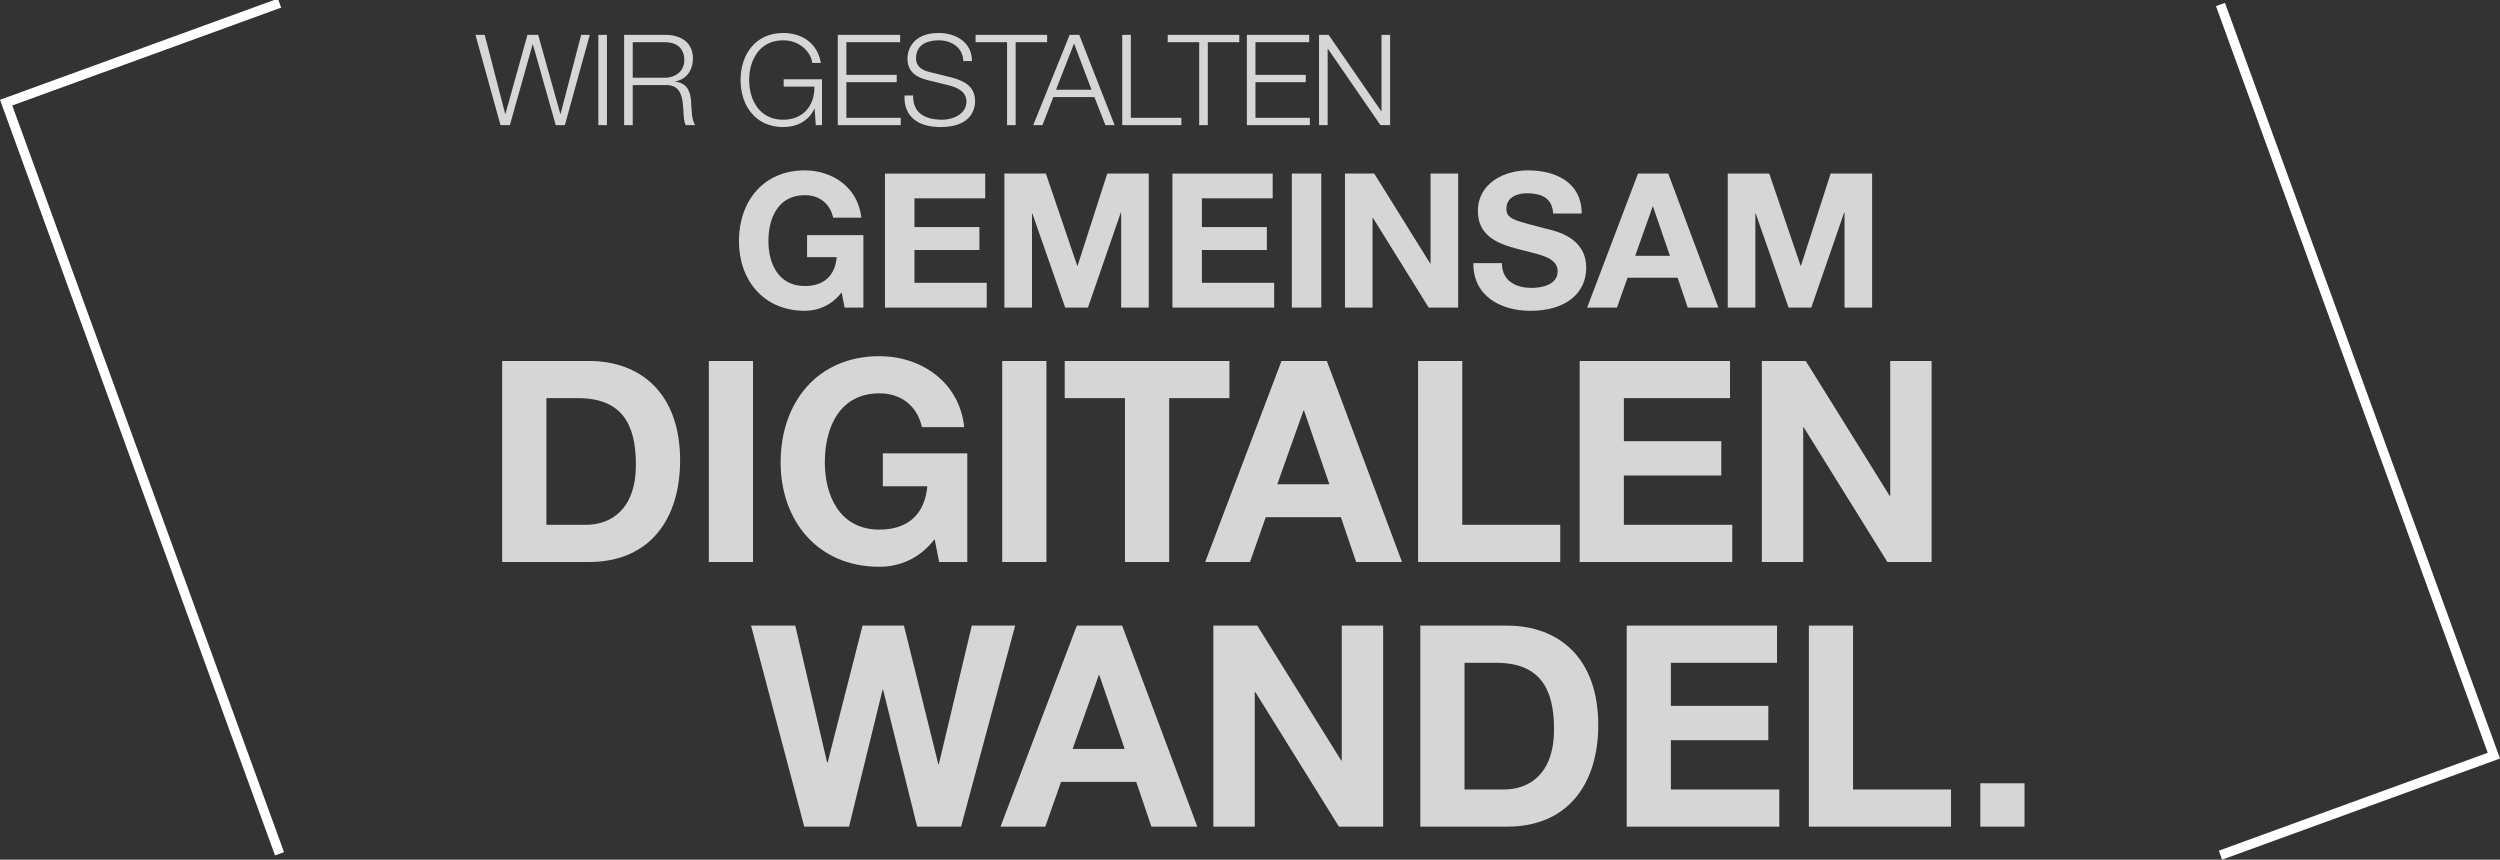 <?xml version="1.0" encoding="UTF-8"?>
<svg xmlns="http://www.w3.org/2000/svg" xmlns:xlink="http://www.w3.org/1999/xlink" id="ewjAuHSK2Yr1" viewBox="0 0 1830.465 629.417" shape-rendering="geometricPrecision" text-rendering="geometricPrecision">
  <rect x="0" y="0" width="1830.465" height="629.417" fill="#333333" stroke="none"/>
  <style><![CDATA[
#ewjAuHSK2Yr2_ts {animation: ewjAuHSK2Yr2_ts__ts 10000ms linear infinite normal forwards}@keyframes ewjAuHSK2Yr2_ts__ts { 0% {transform: translate(1016.126px,531.667px) scale(1,1)} 30% {transform: translate(1016.126px,531.667px) scale(1,1);animation-timing-function: cubic-bezier(0.42,0,0.58,1)} 40% {transform: translate(1016.126px,531.667px) scale(1.02,1.02);animation-timing-function: cubic-bezier(0.42,0,0.58,1)} 50% {transform: translate(1016.126px,531.667px) scale(1,1)} 100% {transform: translate(1016.126px,531.667px) scale(1,1)}} #ewjAuHSK2Yr2 {animation: ewjAuHSK2Yr2_c_o 10000ms linear infinite normal forwards}@keyframes ewjAuHSK2Yr2_c_o { 0% {opacity: 0.8} 30% {opacity: 0.8;animation-timing-function: cubic-bezier(0.42,0,0.58,1)} 40% {opacity: 1;animation-timing-function: cubic-bezier(0.42,0,0.58,1)} 50% {opacity: 0.9} 80% {opacity: 1} 100% {opacity: 0.8}} #ewjAuHSK2Yr3_ts {animation: ewjAuHSK2Yr3_ts__ts 10000ms linear infinite normal forwards}@keyframes ewjAuHSK2Yr3_ts__ts { 0% {transform: translate(890.989px,337.887px) scale(1,1)} 20% {transform: translate(890.989px,337.887px) scale(1,1);animation-timing-function: cubic-bezier(0.42,0,0.58,1)} 30% {transform: translate(890.989px,337.887px) scale(1.02,1.02);animation-timing-function: cubic-bezier(0.42,0,0.58,1)} 40% {transform: translate(890.989px,337.887px) scale(1,1)} 100% {transform: translate(890.989px,337.887px) scale(1,1)}} #ewjAuHSK2Yr3 {animation: ewjAuHSK2Yr3_c_o 10000ms linear infinite normal forwards}@keyframes ewjAuHSK2Yr3_c_o { 0% {opacity: 0.8} 20% {opacity: 0.8;animation-timing-function: cubic-bezier(0.42,0,0.58,1)} 30% {opacity: 1;animation-timing-function: cubic-bezier(0.42,0,0.58,1)} 40% {opacity: 1} 80% {opacity: 1} 100% {opacity: 0.8}} #ewjAuHSK2Yr4_ts {animation: ewjAuHSK2Yr4_ts__ts 10000ms linear infinite normal forwards}@keyframes ewjAuHSK2Yr4_ts__ts { 0% {transform: translate(955.885px,176.154px) scale(1,1)} 10% {transform: translate(955.885px,176.154px) scale(1,1);animation-timing-function: cubic-bezier(0.42,0,0.58,1)} 20% {transform: translate(955.885px,176.154px) scale(1.02,1.02);animation-timing-function: cubic-bezier(0.42,0,0.58,1)} 30% {transform: translate(955.885px,176.154px) scale(1,1)} 100% {transform: translate(955.885px,176.154px) scale(1,1)}} #ewjAuHSK2Yr4 {animation: ewjAuHSK2Yr4_c_o 10000ms linear infinite normal forwards}@keyframes ewjAuHSK2Yr4_c_o { 0% {opacity: 0.8} 10% {opacity: 0.8;animation-timing-function: cubic-bezier(0.42,0,0.58,1)} 20% {opacity: 1;animation-timing-function: cubic-bezier(0.42,0,0.58,1)} 30% {opacity: 1} 80% {opacity: 1} 100% {opacity: 0.8}} #ewjAuHSK2Yr5_ts {animation: ewjAuHSK2Yr5_ts__ts 10000ms linear infinite normal forwards}@keyframes ewjAuHSK2Yr5_ts__ts { 0% {transform: translate(682.976px,58.594px) scale(1,1);animation-timing-function: cubic-bezier(0.42,0,0.58,1)} 10% {transform: translate(682.976px,58.594px) scale(1.02,1.02);animation-timing-function: cubic-bezier(0.42,0,0.58,1)} 20% {transform: translate(682.976px,58.594px) scale(1,1)} 100% {transform: translate(682.976px,58.594px) scale(1,1)}} #ewjAuHSK2Yr5 {animation: ewjAuHSK2Yr5_c_o 10000ms linear infinite normal forwards}@keyframes ewjAuHSK2Yr5_c_o { 0% {opacity: 0.8;animation-timing-function: cubic-bezier(0.42,0,0.58,1)} 10% {opacity: 1;animation-timing-function: cubic-bezier(0.42,0,0.58,1)} 20% {opacity: 1} 80% {opacity: 1} 100% {opacity: 0.8}}
]]></style>
  <g id="ewjAuHSK2Yr2_ts" transform="translate(1016.126,531.667) scale(1,1)">
    <path id="ewjAuHSK2Yr2" d="M711.535,458.075l-24.118,101.422h-.413l-25.149-101.422h-30.303l-25.561,100.184h-.412L582.285,458.075h-32.364l38.961,147.184h32.776l24.53-100.184h.413l24.943,100.184h32.157l39.579-147.184h-31.745Zm76.897,0L732.568,605.26h32.776l11.544-32.775h55.039l11.132,32.775h33.6L821.62,458.075h-33.188Zm-3.092,90.289l19.171-54.008h.413l18.552,54.008h-38.136Zm197.076,8.453h-.412l-61.429-98.742h-32.158v147.184h30.303v-98.534h.412l61.223,98.534h32.364v-147.184h-30.302v98.742Zm121.01-98.742h-63.491v147.184h63.491c44.938,0,66.791-31.745,66.791-74.416c0-48.856-28.654-72.768-66.791-72.768Zm-31.125,119.975v-92.763h23.086c32.159,0,42.465,18.965,42.465,48.648c0,32.569-17.933,44.114-36.691,44.114h-28.86Zm151.108-36.075h71.324v-25.15h-71.324v-31.538h77.714v-27.212h-110.079v147.184h111.729v-27.21h-79.364v-36.075Zm133.379-83.899h-32.365v147.184h104.102v-27.21h-71.736v-119.975Zm93.179,115.439v31.745h32.364v-31.745h-32.364Z" transform="translate(-1016.126,-531.667)" opacity="0.8" fill="#fff" stroke-width="0"></path>
  </g>
  <g id="ewjAuHSK2Yr3_ts" transform="translate(890.989,337.887) scale(1,1)">
    <path id="ewjAuHSK2Yr3" d="M431.175,264.295h-63.491v147.184h63.491c44.938,0,66.79-31.745,66.79-74.416c0-48.855-28.654-72.768-66.79-72.768Zm-2.268,119.972h-28.86v-92.762h23.088c32.157,0,42.465,18.965,42.465,48.649c0,32.569-17.935,44.113-36.693,44.113l-0-0ZM551.361,264.295h-32.364v147.184h32.364v-147.184Zm92.561,23.706c15.254,0,27.417,8.452,31.127,24.737h30.922c-3.505-33.394-31.951-51.947-62.048-51.947-45.557,0-72.355,34.013-72.355,77.716c0,42.465,26.798,76.476,72.355,76.476c14.224,0,29.066-5.566,40.403-20.2l3.299,16.697h20.614v-79.57h-61.842v24.118h32.569c-1.855,20.408-14.017,31.745-35.043,31.745-29.066,0-39.992-24.736-39.992-49.266c0-25.769,10.926-50.506,39.992-50.506v-0Zm89.883,123.478h32.364v-147.184h-32.364v147.184Zm122.243,0v-119.974h44.114v-27.211h-120.591v27.211h44.114v119.974h32.364Zm82.254-147.184L882.438,411.479h32.776l11.543-32.775h55.04l11.131,32.775h33.601L971.489,264.295h-33.187Zm-3.094,90.291l19.172-54.01h.412l18.552,54.01h-38.137Zm207.179,29.682h-71.736v-119.973h-32.365v147.184h104.102v-27.212Zm124.304-92.762v-27.211h-110.079v147.184h111.729v-27.212h-79.364v-36.073h71.324v-25.15h-71.324v-31.538h77.714Zm147.602,119.974v-147.184h-30.302v98.742h-.412l-61.429-98.742h-32.159v147.184h30.304v-98.535h.412l61.223,98.535h32.363Z" transform="translate(-890.989,-337.887)" opacity="0.8" fill="#fff" stroke-width="0"></path>
  </g>
  <g id="ewjAuHSK2Yr4_ts" transform="translate(955.885,176.154) scale(1,1)">
    <path id="ewjAuHSK2Yr4" d="M589.277,227.559c9.483,0,19.379-3.711,26.939-13.47l2.199,11.133h13.745v-53.054h-41.235v16.081h21.717c-1.237,13.608-9.347,21.168-23.366,21.168-19.38,0-26.666-16.494-26.666-32.85c0-17.181,7.285-33.675,26.666-33.675c10.171,0,18.28,5.635,20.755,16.494h20.616c-2.337-22.266-21.304-34.636-41.371-34.636-30.376,0-48.244,22.678-48.244,51.817c0,28.313,17.868,50.992,48.244,50.992h0Zm133.195-20.48h-52.917v-24.052h47.556v-16.769h-47.556v-21.029h51.817v-18.142h-73.396v98.137h74.496v-18.143Zm74.093,18.143l24.053-69.548h.275v69.548h20.204v-98.137h-30.374l-21.718,67.486h-.275l-22.954-67.486h-30.375v98.137h20.204v-68.861h.275l24.053,68.861h16.631Zm136.361-18.143h-52.917v-24.052h47.557v-16.769h-47.557v-21.029h51.818v-18.142h-73.398v98.137h74.497v-18.143Zm12.928,18.143h21.58v-98.137h-21.58v98.137Zm38.902-98.137v98.137h20.206v-65.7h.275l40.821,65.7h21.58v-98.137h-20.204v65.837h-.275l-40.96-65.837h-21.442Zm136.634,83.705c-11.545,0-21.717-5.086-21.717-18.143h-20.893c-.275,24.191,20.069,34.912,41.786,34.912c26.665,0,40.821-13.47,40.821-31.476c0-22.266-21.991-26.802-29.138-28.589-24.603-6.322-29.276-7.284-29.276-14.844c0-8.246,7.971-11.133,14.843-11.133c10.309,0,18.694,3.024,19.38,14.844h20.893c0-22.678-18.831-31.612-39.31-31.612-17.731,0-36.699,9.621-36.699,29.689c0,18.417,14.707,24.052,29.276,27.901c14.433,3.849,29.14,5.635,29.14,16.219c0,10.034-11.547,12.233-19.106,12.233Zm70.243-7.422h36.699l7.421,21.854h22.404l-36.697-98.137h-22.129l-37.248,98.137h21.852l7.698-21.854Zm18.417-52.092h.275l12.371,36.01h-25.427l12.781-36.01Zm75.195,5.085h.275l24.053,68.861h16.63l24.053-69.548h.275v69.548h20.204v-98.137h-30.374l-21.717,67.486h-.275l-22.955-67.486h-30.376v98.137h20.206v-68.861Z" transform="translate(-955.885,-176.154)" opacity="0.8" fill="#fff" stroke-width="0"></path>
  </g>
  <g id="ewjAuHSK2Yr5_ts" transform="translate(682.976,58.594) scale(1,1)">
    <path id="ewjAuHSK2Yr5" d="M390.162,32.488l16.756,59.154h6.665L431.819,25.545h-6.294l-15.09,57.858h-.184L394.05,25.545h-7.869L370.074,83.403h-.185L354.892,25.545h-6.757l18.329,66.096h6.851L389.977,32.488h.184Zm54.237-6.943h-6.294v66.096h6.294v-66.096Zm50.078,34.252v-.185c8.516-1.666,12.867-8.516,12.867-16.848c0-11.941-9.164-17.218-20.088-17.218h-30.271v66.096h6.295v-29.345h23.883c11.942-.463,12.683,9.813,13.238,19.07.185,2.778.185,7.684,1.759,10.276h6.943c-2.777-3.333-2.777-12.404-3.054-16.941-.463-7.868-2.962-13.792-11.572-14.904h0Zm-7.683-2.87h-23.513v-26.012h23.513c9.442,0,14.255,5.092,14.255,13.145s-6.572,12.867-14.255,12.867Zm86.637,36.104c9.534,0,18.421-3.98,22.864-13.424h.185l.833,12.034h4.537v-33.603h-28.049v5.369h22.495c.278,13.978-8.239,24.253-22.864,24.253-17.496,0-24.902-14.626-24.902-29.068s7.406-29.068,24.902-29.068c12.59,0,20.457,8.98,21.291,16.571h6.294c-2.406-14.442-13.7-21.94-27.585-21.94-20.829,0-31.197,16.385-31.197,34.436s10.368,34.437,31.197,34.437l-0.0 0Zm86.084-6.758h-39.806v-26.105h36.843v-5.368h-36.843v-23.884h39.343v-5.369h-45.638v66.096h46.101v-5.369Zm30.634,1.389c-12.034,0-21.846-4.166-21.569-17.774h-6.294c-.742,16.107,10.738,23.143,26.382,23.143c23.421,0,25.273-14.348,25.273-18.885c0-10.831-7.777-14.904-17.126-17.403L680.707,52.761c-5.369-1.296-9.997-3.887-9.997-10.089c0-9.813,7.961-13.146,16.57-13.146c9.35,0,17.68,5.092,18.051,15.182h6.294c.093-13.516-11.386-20.551-24.439-20.551-18.607,0-22.772,12.127-22.772,18.607c0,10.276,7.128,13.979,14.904,15.922l14.719,3.611c6.11,1.481,13.608,4.443,13.608,11.942c0,9.626-10.553,13.422-17.496,13.422v-0Zm53.5,3.981v-60.727h23.05v-5.369h-52.395v5.369h23.05v60.727h6.295Zm19.621,0l7.961-20.551h30.086l8.054,20.551h6.757l-25.92-66.096h-7.036L756.511,91.641h6.758Zm23.142-59.801l12.775,33.881h-26.012l13.237-33.881Zm78.587,54.431h-37.029v-60.727h-6.295v66.096h43.324v-5.369Zm19.341,5.369v-60.727h23.051v-5.369h-52.396v5.369h23.05v60.727h6.295Zm74.701-5.369h-39.806v-26.105h36.844v-5.368h-36.844v-23.884h39.343v-5.369h-45.637v66.096h46.1v-5.369Zm13.046-50.543h.184L1010.78,91.641h7.037v-66.096h-6.295v55.914h-.184L972.827,25.545h-7.037v66.096h6.295v-55.913Z" transform="translate(-682.976,-58.594)" opacity="0.8" fill="#fff" stroke-width="0"></path>
  </g>
  <polyline points="1625.803,626.128 1825.979,553.269 1625.803,3.289" fill="none" stroke="#fff" stroke-width="7" stroke-miterlimit="10"></polyline>
  <polyline points="204.663,3.289 4.486,76.147 204.663,626.128" transform="translate(0-1)" fill="none" stroke="#fff" stroke-width="7" stroke-miterlimit="10" stroke-dashoffset="798.31"></polyline>
</svg>

